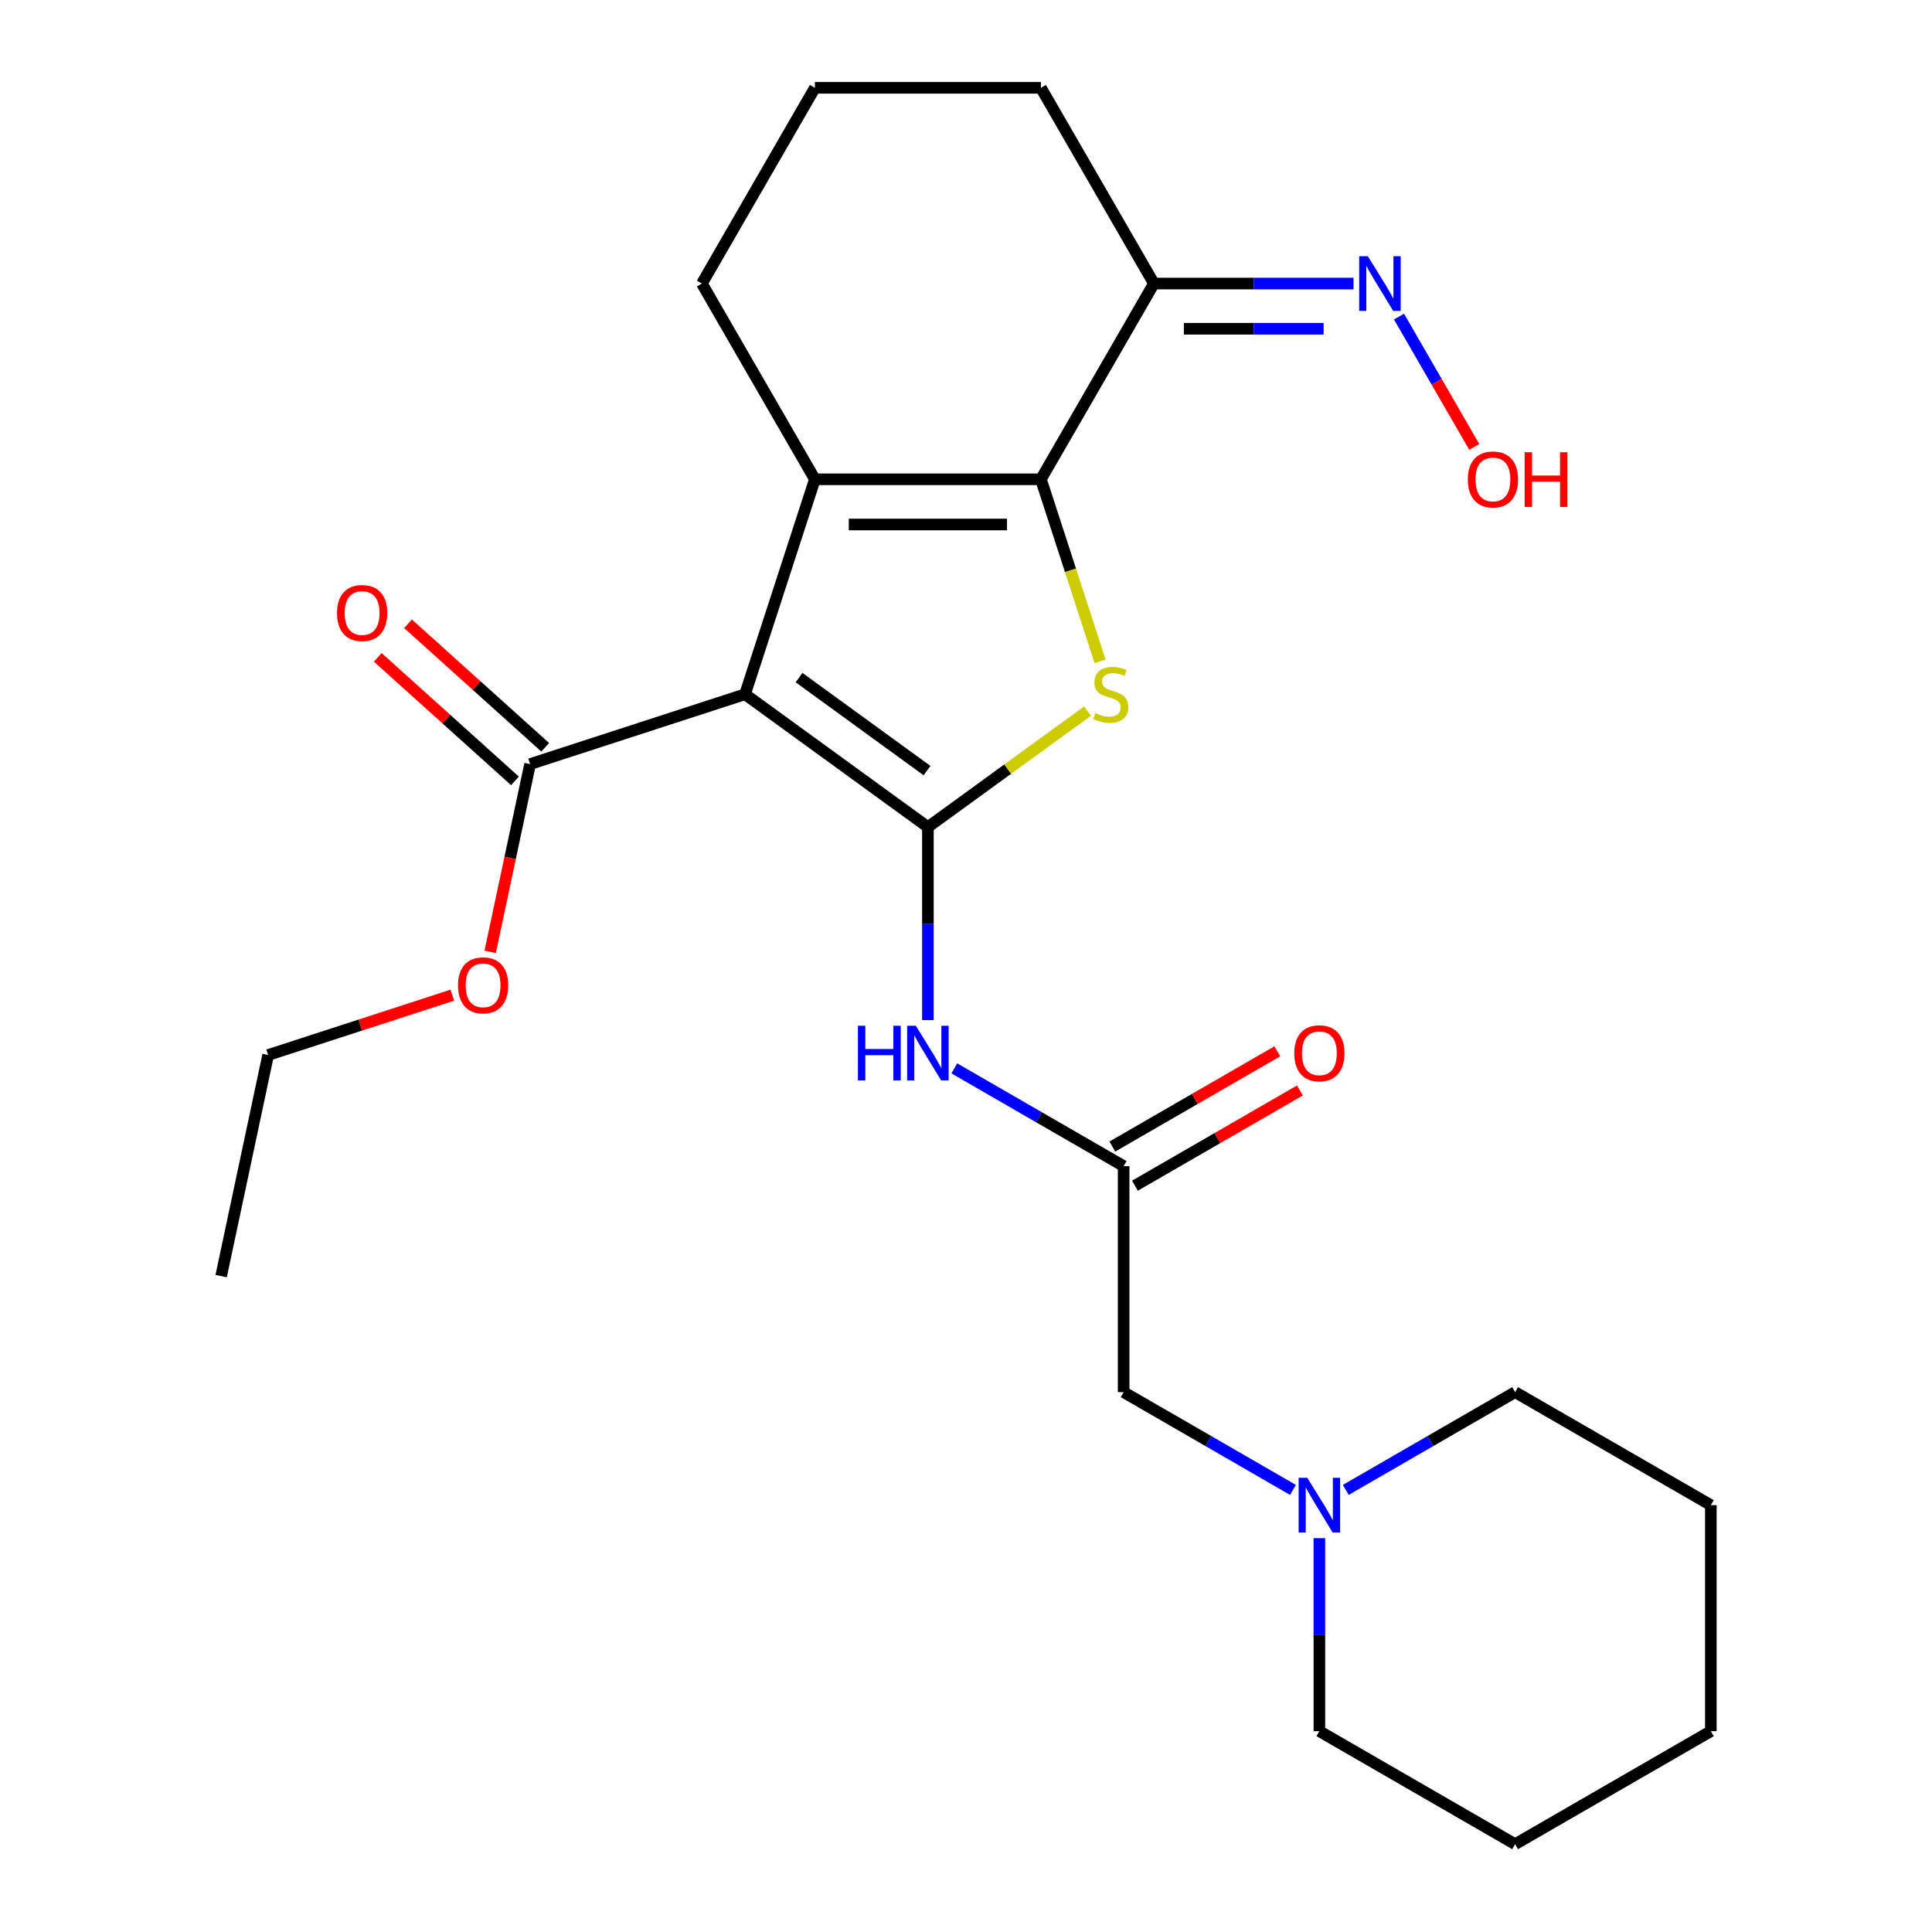 <?xml version='1.0' encoding='iso-8859-1'?>
<svg version='1.1' baseProfile='full'
              xmlns='http://www.w3.org/2000/svg'
                      xmlns:rdkit='http://www.rdkit.org/xml'
                      xmlns:xlink='http://www.w3.org/1999/xlink'
                  xml:space='preserve'
width='1000px' height='1000px' viewBox='0 0 1000 1000'>
<!-- END OF HEADER -->
<rect style='opacity:1.0;fill:#FFFFFF;stroke:none' width='1000' height='1000' x='0' y='0'> </rect>
<path class='bond-0' d='M 480.279,428.105 L 385.635,359.342' style='fill:none;fill-rule:evenodd;stroke:#000000;stroke-width:6px;stroke-linecap:butt;stroke-linejoin:miter;stroke-opacity:1' />
<path class='bond-0' d='M 479.835,398.862 L 413.584,350.728' style='fill:none;fill-rule:evenodd;stroke:#000000;stroke-width:6px;stroke-linecap:butt;stroke-linejoin:miter;stroke-opacity:1' />
<path class='bond-3' d='M 480.279,428.105 L 521.599,398.085' style='fill:none;fill-rule:evenodd;stroke:#000000;stroke-width:6px;stroke-linecap:butt;stroke-linejoin:miter;stroke-opacity:1' />
<path class='bond-3' d='M 521.599,398.085 L 562.919,368.064' style='fill:none;fill-rule:evenodd;stroke:#CCCC00;stroke-width:6px;stroke-linecap:butt;stroke-linejoin:miter;stroke-opacity:1' />
<path class='bond-4' d='M 480.279,428.105 L 480.279,478.056' style='fill:none;fill-rule:evenodd;stroke:#000000;stroke-width:6px;stroke-linecap:butt;stroke-linejoin:miter;stroke-opacity:1' />
<path class='bond-4' d='M 480.279,478.056 L 480.279,528.007' style='fill:none;fill-rule:evenodd;stroke:#0000FF;stroke-width:6px;stroke-linecap:butt;stroke-linejoin:miter;stroke-opacity:1' />
<path class='bond-1' d='M 385.635,359.342 L 421.786,248.081' style='fill:none;fill-rule:evenodd;stroke:#000000;stroke-width:6px;stroke-linecap:butt;stroke-linejoin:miter;stroke-opacity:1' />
<path class='bond-5' d='M 385.635,359.342 L 274.374,395.493' style='fill:none;fill-rule:evenodd;stroke:#000000;stroke-width:6px;stroke-linecap:butt;stroke-linejoin:miter;stroke-opacity:1' />
<path class='bond-13' d='M 421.786,248.081 L 363.292,146.768' style='fill:none;fill-rule:evenodd;stroke:#000000;stroke-width:6px;stroke-linecap:butt;stroke-linejoin:miter;stroke-opacity:1' />
<path class='bond-25' d='M 421.786,248.081 L 538.772,248.081' style='fill:none;fill-rule:evenodd;stroke:#000000;stroke-width:6px;stroke-linecap:butt;stroke-linejoin:miter;stroke-opacity:1' />
<path class='bond-25' d='M 439.334,271.479 L 521.224,271.479' style='fill:none;fill-rule:evenodd;stroke:#000000;stroke-width:6px;stroke-linecap:butt;stroke-linejoin:miter;stroke-opacity:1' />
<path class='bond-2' d='M 538.772,248.081 L 554.079,295.19' style='fill:none;fill-rule:evenodd;stroke:#000000;stroke-width:6px;stroke-linecap:butt;stroke-linejoin:miter;stroke-opacity:1' />
<path class='bond-2' d='M 554.079,295.19 L 569.385,342.298' style='fill:none;fill-rule:evenodd;stroke:#CCCC00;stroke-width:6px;stroke-linecap:butt;stroke-linejoin:miter;stroke-opacity:1' />
<path class='bond-6' d='M 538.772,248.081 L 597.266,146.768' style='fill:none;fill-rule:evenodd;stroke:#000000;stroke-width:6px;stroke-linecap:butt;stroke-linejoin:miter;stroke-opacity:1' />
<path class='bond-7' d='M 493.944,552.981 L 537.768,578.283' style='fill:none;fill-rule:evenodd;stroke:#0000FF;stroke-width:6px;stroke-linecap:butt;stroke-linejoin:miter;stroke-opacity:1' />
<path class='bond-7' d='M 537.768,578.283 L 581.593,603.585' style='fill:none;fill-rule:evenodd;stroke:#000000;stroke-width:6px;stroke-linecap:butt;stroke-linejoin:miter;stroke-opacity:1' />
<path class='bond-11' d='M 282.202,386.799 L 246.695,354.829' style='fill:none;fill-rule:evenodd;stroke:#000000;stroke-width:6px;stroke-linecap:butt;stroke-linejoin:miter;stroke-opacity:1' />
<path class='bond-11' d='M 246.695,354.829 L 211.188,322.859' style='fill:none;fill-rule:evenodd;stroke:#FF0000;stroke-width:6px;stroke-linecap:butt;stroke-linejoin:miter;stroke-opacity:1' />
<path class='bond-11' d='M 266.546,404.187 L 231.039,372.217' style='fill:none;fill-rule:evenodd;stroke:#000000;stroke-width:6px;stroke-linecap:butt;stroke-linejoin:miter;stroke-opacity:1' />
<path class='bond-11' d='M 231.039,372.217 L 195.533,340.246' style='fill:none;fill-rule:evenodd;stroke:#FF0000;stroke-width:6px;stroke-linecap:butt;stroke-linejoin:miter;stroke-opacity:1' />
<path class='bond-14' d='M 274.374,395.493 L 264.045,444.086' style='fill:none;fill-rule:evenodd;stroke:#000000;stroke-width:6px;stroke-linecap:butt;stroke-linejoin:miter;stroke-opacity:1' />
<path class='bond-14' d='M 264.045,444.086 L 253.716,492.679' style='fill:none;fill-rule:evenodd;stroke:#FF0000;stroke-width:6px;stroke-linecap:butt;stroke-linejoin:miter;stroke-opacity:1' />
<path class='bond-9' d='M 597.266,146.768 L 648.927,146.768' style='fill:none;fill-rule:evenodd;stroke:#000000;stroke-width:6px;stroke-linecap:butt;stroke-linejoin:miter;stroke-opacity:1' />
<path class='bond-9' d='M 648.927,146.768 L 700.588,146.768' style='fill:none;fill-rule:evenodd;stroke:#0000FF;stroke-width:6px;stroke-linecap:butt;stroke-linejoin:miter;stroke-opacity:1' />
<path class='bond-9' d='M 612.764,170.165 L 648.927,170.165' style='fill:none;fill-rule:evenodd;stroke:#000000;stroke-width:6px;stroke-linecap:butt;stroke-linejoin:miter;stroke-opacity:1' />
<path class='bond-9' d='M 648.927,170.165 L 685.089,170.165' style='fill:none;fill-rule:evenodd;stroke:#0000FF;stroke-width:6px;stroke-linecap:butt;stroke-linejoin:miter;stroke-opacity:1' />
<path class='bond-16' d='M 597.266,146.768 L 538.772,45.455' style='fill:none;fill-rule:evenodd;stroke:#000000;stroke-width:6px;stroke-linecap:butt;stroke-linejoin:miter;stroke-opacity:1' />
<path class='bond-10' d='M 581.593,603.585 L 581.593,720.572' style='fill:none;fill-rule:evenodd;stroke:#000000;stroke-width:6px;stroke-linecap:butt;stroke-linejoin:miter;stroke-opacity:1' />
<path class='bond-12' d='M 587.442,613.717 L 630.136,589.067' style='fill:none;fill-rule:evenodd;stroke:#000000;stroke-width:6px;stroke-linecap:butt;stroke-linejoin:miter;stroke-opacity:1' />
<path class='bond-12' d='M 630.136,589.067 L 672.831,564.418' style='fill:none;fill-rule:evenodd;stroke:#FF0000;stroke-width:6px;stroke-linecap:butt;stroke-linejoin:miter;stroke-opacity:1' />
<path class='bond-12' d='M 575.743,593.454 L 618.438,568.804' style='fill:none;fill-rule:evenodd;stroke:#000000;stroke-width:6px;stroke-linecap:butt;stroke-linejoin:miter;stroke-opacity:1' />
<path class='bond-12' d='M 618.438,568.804 L 661.132,544.155' style='fill:none;fill-rule:evenodd;stroke:#FF0000;stroke-width:6px;stroke-linecap:butt;stroke-linejoin:miter;stroke-opacity:1' />
<path class='bond-8' d='M 669.241,771.176 L 625.417,745.874' style='fill:none;fill-rule:evenodd;stroke:#0000FF;stroke-width:6px;stroke-linecap:butt;stroke-linejoin:miter;stroke-opacity:1' />
<path class='bond-8' d='M 625.417,745.874 L 581.593,720.572' style='fill:none;fill-rule:evenodd;stroke:#000000;stroke-width:6px;stroke-linecap:butt;stroke-linejoin:miter;stroke-opacity:1' />
<path class='bond-17' d='M 682.906,796.15 L 682.906,846.101' style='fill:none;fill-rule:evenodd;stroke:#0000FF;stroke-width:6px;stroke-linecap:butt;stroke-linejoin:miter;stroke-opacity:1' />
<path class='bond-17' d='M 682.906,846.101 L 682.906,896.052' style='fill:none;fill-rule:evenodd;stroke:#000000;stroke-width:6px;stroke-linecap:butt;stroke-linejoin:miter;stroke-opacity:1' />
<path class='bond-18' d='M 696.571,771.176 L 740.395,745.874' style='fill:none;fill-rule:evenodd;stroke:#0000FF;stroke-width:6px;stroke-linecap:butt;stroke-linejoin:miter;stroke-opacity:1' />
<path class='bond-18' d='M 740.395,745.874 L 784.219,720.572' style='fill:none;fill-rule:evenodd;stroke:#000000;stroke-width:6px;stroke-linecap:butt;stroke-linejoin:miter;stroke-opacity:1' />
<path class='bond-15' d='M 724.116,163.853 L 743.595,197.591' style='fill:none;fill-rule:evenodd;stroke:#0000FF;stroke-width:6px;stroke-linecap:butt;stroke-linejoin:miter;stroke-opacity:1' />
<path class='bond-15' d='M 743.595,197.591 L 763.074,231.33' style='fill:none;fill-rule:evenodd;stroke:#FF0000;stroke-width:6px;stroke-linecap:butt;stroke-linejoin:miter;stroke-opacity:1' />
<path class='bond-19' d='M 363.292,146.768 L 421.786,45.455' style='fill:none;fill-rule:evenodd;stroke:#000000;stroke-width:6px;stroke-linecap:butt;stroke-linejoin:miter;stroke-opacity:1' />
<path class='bond-20' d='M 234.126,515.098 L 186.458,530.586' style='fill:none;fill-rule:evenodd;stroke:#FF0000;stroke-width:6px;stroke-linecap:butt;stroke-linejoin:miter;stroke-opacity:1' />
<path class='bond-20' d='M 186.458,530.586 L 138.79,546.074' style='fill:none;fill-rule:evenodd;stroke:#000000;stroke-width:6px;stroke-linecap:butt;stroke-linejoin:miter;stroke-opacity:1' />
<path class='bond-26' d='M 538.772,45.455 L 421.786,45.455' style='fill:none;fill-rule:evenodd;stroke:#000000;stroke-width:6px;stroke-linecap:butt;stroke-linejoin:miter;stroke-opacity:1' />
<path class='bond-21' d='M 682.906,896.052 L 784.219,954.545' style='fill:none;fill-rule:evenodd;stroke:#000000;stroke-width:6px;stroke-linecap:butt;stroke-linejoin:miter;stroke-opacity:1' />
<path class='bond-22' d='M 784.219,720.572 L 885.533,779.065' style='fill:none;fill-rule:evenodd;stroke:#000000;stroke-width:6px;stroke-linecap:butt;stroke-linejoin:miter;stroke-opacity:1' />
<path class='bond-23' d='M 138.79,546.074 L 114.467,660.505' style='fill:none;fill-rule:evenodd;stroke:#000000;stroke-width:6px;stroke-linecap:butt;stroke-linejoin:miter;stroke-opacity:1' />
<path class='bond-27' d='M 784.219,954.545 L 885.533,896.052' style='fill:none;fill-rule:evenodd;stroke:#000000;stroke-width:6px;stroke-linecap:butt;stroke-linejoin:miter;stroke-opacity:1' />
<path class='bond-24' d='M 885.533,779.065 L 885.533,896.052' style='fill:none;fill-rule:evenodd;stroke:#000000;stroke-width:6px;stroke-linecap:butt;stroke-linejoin:miter;stroke-opacity:1' />
<path  class='atom-4' d='M 566.923 369.062
Q 567.243 369.182, 568.563 369.742
Q 569.883 370.302, 571.323 370.662
Q 572.803 370.982, 574.243 370.982
Q 576.923 370.982, 578.483 369.702
Q 580.043 368.382, 580.043 366.102
Q 580.043 364.542, 579.243 363.582
Q 578.483 362.622, 577.283 362.102
Q 576.083 361.582, 574.083 360.982
Q 571.563 360.222, 570.043 359.502
Q 568.563 358.782, 567.483 357.262
Q 566.443 355.742, 566.443 353.182
Q 566.443 349.622, 568.843 347.422
Q 571.283 345.222, 576.083 345.222
Q 579.363 345.222, 583.083 346.782
L 582.163 349.862
Q 578.763 348.462, 576.203 348.462
Q 573.443 348.462, 571.923 349.622
Q 570.403 350.742, 570.443 352.702
Q 570.443 354.222, 571.203 355.142
Q 572.003 356.062, 573.123 356.582
Q 574.283 357.102, 576.203 357.702
Q 578.763 358.502, 580.283 359.302
Q 581.803 360.102, 582.883 361.742
Q 584.003 363.342, 584.003 366.102
Q 584.003 370.022, 581.363 372.142
Q 578.763 374.222, 574.403 374.222
Q 571.883 374.222, 569.963 373.662
Q 568.083 373.142, 565.843 372.222
L 566.923 369.062
' fill='#CCCC00'/>
<path  class='atom-5' d='M 444.059 530.932
L 447.899 530.932
L 447.899 542.972
L 462.379 542.972
L 462.379 530.932
L 466.219 530.932
L 466.219 559.252
L 462.379 559.252
L 462.379 546.172
L 447.899 546.172
L 447.899 559.252
L 444.059 559.252
L 444.059 530.932
' fill='#0000FF'/>
<path  class='atom-5' d='M 474.019 530.932
L 483.299 545.932
Q 484.219 547.412, 485.699 550.092
Q 487.179 552.772, 487.259 552.932
L 487.259 530.932
L 491.019 530.932
L 491.019 559.252
L 487.139 559.252
L 477.179 542.852
Q 476.019 540.932, 474.779 538.732
Q 473.579 536.532, 473.219 535.852
L 473.219 559.252
L 469.539 559.252
L 469.539 530.932
L 474.019 530.932
' fill='#0000FF'/>
<path  class='atom-9' d='M 676.646 764.905
L 685.926 779.905
Q 686.846 781.385, 688.326 784.065
Q 689.806 786.745, 689.886 786.905
L 689.886 764.905
L 693.646 764.905
L 693.646 793.225
L 689.766 793.225
L 679.806 776.825
Q 678.646 774.905, 677.406 772.705
Q 676.206 770.505, 675.846 769.825
L 675.846 793.225
L 672.166 793.225
L 672.166 764.905
L 676.646 764.905
' fill='#0000FF'/>
<path  class='atom-10' d='M 707.992 132.608
L 717.272 147.608
Q 718.192 149.088, 719.672 151.768
Q 721.152 154.448, 721.232 154.608
L 721.232 132.608
L 724.992 132.608
L 724.992 160.928
L 721.112 160.928
L 711.152 144.528
Q 709.992 142.608, 708.752 140.408
Q 707.552 138.208, 707.192 137.528
L 707.192 160.928
L 703.512 160.928
L 703.512 132.608
L 707.992 132.608
' fill='#0000FF'/>
<path  class='atom-12' d='M 174.436 317.294
Q 174.436 310.494, 177.796 306.694
Q 181.156 302.894, 187.436 302.894
Q 193.716 302.894, 197.076 306.694
Q 200.436 310.494, 200.436 317.294
Q 200.436 324.174, 197.036 328.094
Q 193.636 331.974, 187.436 331.974
Q 181.196 331.974, 177.796 328.094
Q 174.436 324.214, 174.436 317.294
M 187.436 328.774
Q 191.756 328.774, 194.076 325.894
Q 196.436 322.974, 196.436 317.294
Q 196.436 311.734, 194.076 308.934
Q 191.756 306.094, 187.436 306.094
Q 183.116 306.094, 180.756 308.894
Q 178.436 311.694, 178.436 317.294
Q 178.436 323.014, 180.756 325.894
Q 183.116 328.774, 187.436 328.774
' fill='#FF0000'/>
<path  class='atom-13' d='M 669.906 545.172
Q 669.906 538.372, 673.266 534.572
Q 676.626 530.772, 682.906 530.772
Q 689.186 530.772, 692.546 534.572
Q 695.906 538.372, 695.906 545.172
Q 695.906 552.052, 692.506 555.972
Q 689.106 559.852, 682.906 559.852
Q 676.666 559.852, 673.266 555.972
Q 669.906 552.092, 669.906 545.172
M 682.906 556.652
Q 687.226 556.652, 689.546 553.772
Q 691.906 550.852, 691.906 545.172
Q 691.906 539.612, 689.546 536.812
Q 687.226 533.972, 682.906 533.972
Q 678.586 533.972, 676.226 536.772
Q 673.906 539.572, 673.906 545.172
Q 673.906 550.892, 676.226 553.772
Q 678.586 556.652, 682.906 556.652
' fill='#FF0000'/>
<path  class='atom-15' d='M 237.051 510.003
Q 237.051 503.203, 240.411 499.403
Q 243.771 495.603, 250.051 495.603
Q 256.331 495.603, 259.691 499.403
Q 263.051 503.203, 263.051 510.003
Q 263.051 516.883, 259.651 520.803
Q 256.251 524.683, 250.051 524.683
Q 243.811 524.683, 240.411 520.803
Q 237.051 516.923, 237.051 510.003
M 250.051 521.483
Q 254.371 521.483, 256.691 518.603
Q 259.051 515.683, 259.051 510.003
Q 259.051 504.443, 256.691 501.643
Q 254.371 498.803, 250.051 498.803
Q 245.731 498.803, 243.371 501.603
Q 241.051 504.403, 241.051 510.003
Q 241.051 515.723, 243.371 518.603
Q 245.731 521.483, 250.051 521.483
' fill='#FF0000'/>
<path  class='atom-16' d='M 759.746 248.161
Q 759.746 241.361, 763.106 237.561
Q 766.466 233.761, 772.746 233.761
Q 779.026 233.761, 782.386 237.561
Q 785.746 241.361, 785.746 248.161
Q 785.746 255.041, 782.346 258.961
Q 778.946 262.841, 772.746 262.841
Q 766.506 262.841, 763.106 258.961
Q 759.746 255.081, 759.746 248.161
M 772.746 259.641
Q 777.066 259.641, 779.386 256.761
Q 781.746 253.841, 781.746 248.161
Q 781.746 242.601, 779.386 239.801
Q 777.066 236.961, 772.746 236.961
Q 768.426 236.961, 766.066 239.761
Q 763.746 242.561, 763.746 248.161
Q 763.746 253.881, 766.066 256.761
Q 768.426 259.641, 772.746 259.641
' fill='#FF0000'/>
<path  class='atom-16' d='M 789.146 234.081
L 792.986 234.081
L 792.986 246.121
L 807.466 246.121
L 807.466 234.081
L 811.306 234.081
L 811.306 262.401
L 807.466 262.401
L 807.466 249.321
L 792.986 249.321
L 792.986 262.401
L 789.146 262.401
L 789.146 234.081
' fill='#FF0000'/>
</svg>
